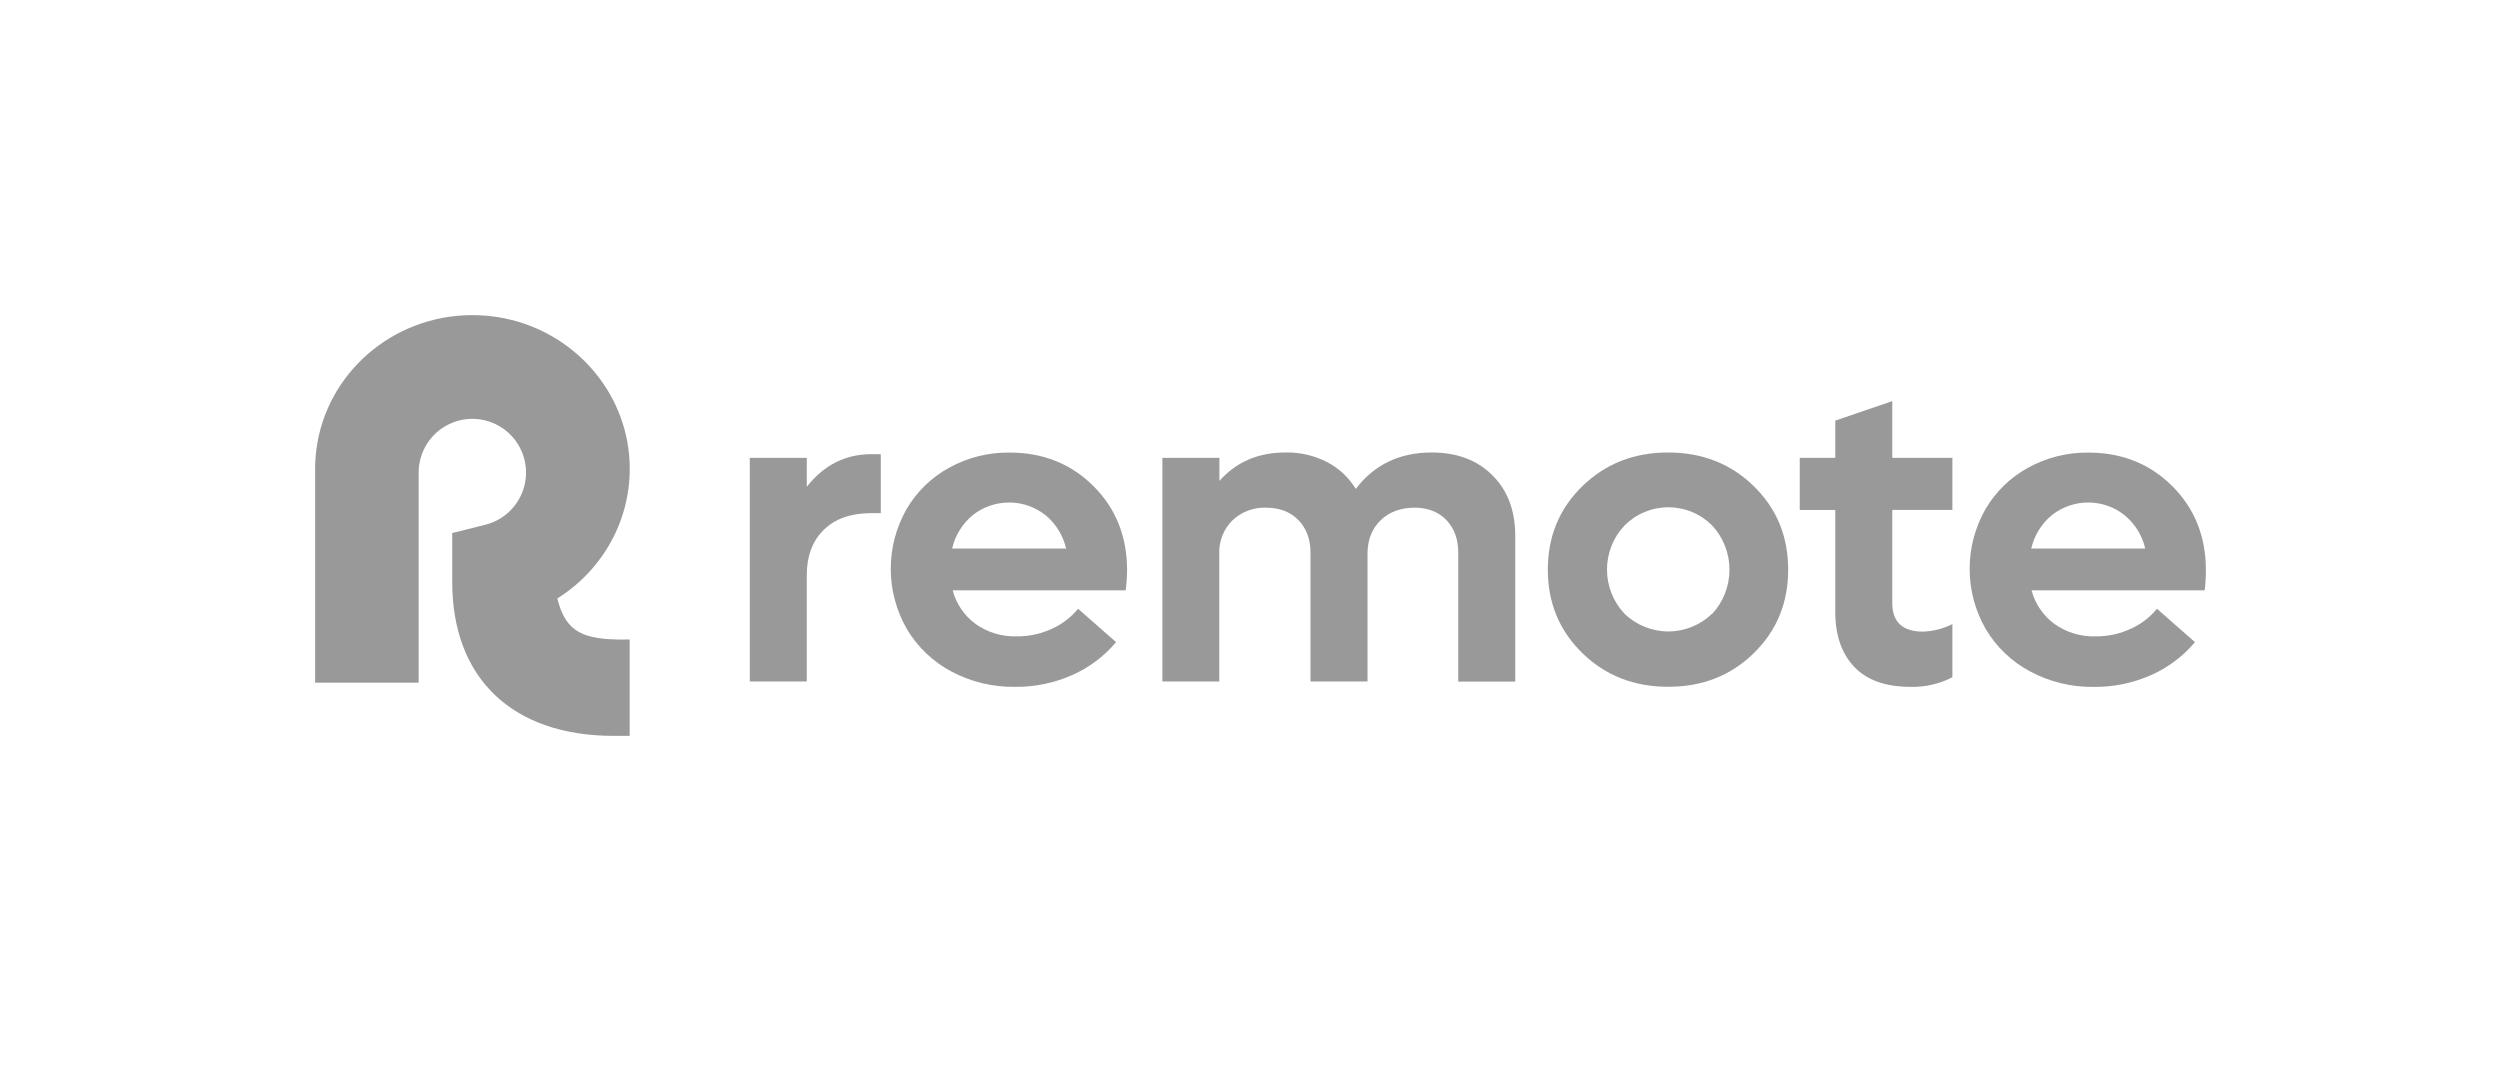 <svg width="119" height="51" viewBox="0 0 119 51" fill="none" xmlns="http://www.w3.org/2000/svg">
<path d="M29.721 30.44H29.972V35.028H29.221C24.347 35.028 21.526 32.248 21.526 27.708V25.374L23.11 24.975C23.574 24.858 23.996 24.613 24.327 24.267C24.658 23.921 24.886 23.49 24.985 23.021C25.083 22.552 25.048 22.065 24.883 21.615C24.719 21.166 24.431 20.771 24.054 20.477C23.676 20.183 23.224 20 22.748 19.951C22.272 19.901 21.791 19.986 21.361 20.197C20.932 20.407 20.569 20.734 20.316 21.14C20.062 21.547 19.928 22.016 19.928 22.495V32.496H15V22.322C15 22.015 15.019 21.709 15.058 21.406C15.518 17.795 18.668 15 22.486 15C25.947 15 28.861 17.298 29.721 20.42C30.169 22.055 30.024 23.797 29.312 25.335C28.709 26.633 27.742 27.728 26.529 28.487C26.936 30.138 27.802 30.444 29.721 30.444" fill="#999999"/>
<path d="M41.925 21.622V24.426H41.467C40.503 24.426 39.751 24.691 39.211 25.221C38.671 25.751 38.402 26.472 38.403 27.382V32.438H35.69V21.795H38.403V23.171C39.218 22.136 40.24 21.619 41.469 21.619L41.925 21.622Z" fill="#999999"/>
<path d="M53.581 28.099H45.347C45.516 28.742 45.901 29.307 46.437 29.7C47.007 30.105 47.694 30.312 48.392 30.291C48.98 30.298 49.562 30.17 50.094 29.919C50.568 29.703 50.986 29.38 51.316 28.976L53.125 30.566C52.556 31.243 51.84 31.78 51.032 32.136C50.173 32.515 49.244 32.705 48.307 32.694C47.253 32.709 46.212 32.457 45.282 31.961C44.403 31.494 43.67 30.794 43.164 29.937C42.668 29.074 42.404 28.096 42.4 27.101C42.395 26.105 42.65 25.125 43.139 24.258C43.622 23.419 44.327 22.73 45.175 22.266C46.055 21.779 47.047 21.53 48.052 21.542C49.648 21.542 50.979 22.073 52.046 23.136C53.113 24.199 53.648 25.532 53.649 27.135C53.648 27.458 53.625 27.779 53.581 28.099ZM49.756 24.515C49.265 24.129 48.658 23.919 48.033 23.919C47.408 23.919 46.801 24.129 46.309 24.515C45.813 24.923 45.465 25.484 45.321 26.111H50.747C50.603 25.484 50.255 24.923 49.758 24.515H49.756Z" fill="#999999"/>
<path d="M71.037 22.622C71.763 23.341 72.126 24.305 72.126 25.512V32.444H69.413V26.318C69.413 25.664 69.224 25.143 68.847 24.753C68.47 24.363 67.965 24.168 67.334 24.166C66.669 24.166 66.129 24.367 65.715 24.768C65.301 25.17 65.094 25.701 65.094 26.359V32.438H62.38V26.318C62.38 25.672 62.189 25.152 61.805 24.758C61.422 24.364 60.91 24.167 60.268 24.166C59.973 24.154 59.678 24.202 59.401 24.306C59.125 24.411 58.872 24.57 58.658 24.774C58.451 24.981 58.289 25.229 58.182 25.501C58.075 25.774 58.026 26.066 58.038 26.359V32.438H55.33V21.794H58.043V22.893C58.843 21.989 59.892 21.537 61.189 21.538C61.875 21.524 62.554 21.68 63.166 21.992C63.731 22.285 64.204 22.727 64.535 23.271C65.414 22.116 66.62 21.538 68.153 21.538C69.356 21.54 70.318 21.902 71.037 22.622Z" fill="#999999"/>
<path d="M85.117 27.118C85.117 28.701 84.57 30.027 83.477 31.094C82.384 32.161 81.026 32.694 79.402 32.691C77.779 32.691 76.42 32.158 75.323 31.091C74.227 30.025 73.678 28.7 73.676 27.116C73.676 25.533 74.225 24.207 75.323 23.139C76.421 22.071 77.781 21.537 79.402 21.539C81.025 21.539 82.383 22.072 83.477 23.139C84.571 24.206 85.118 25.532 85.117 27.118ZM81.499 29.223C82.029 28.65 82.323 27.898 82.323 27.118C82.323 26.337 82.029 25.585 81.499 25.013C81.225 24.738 80.9 24.52 80.542 24.372C80.184 24.223 79.801 24.147 79.413 24.147C79.026 24.147 78.642 24.223 78.284 24.372C77.926 24.52 77.601 24.738 77.327 25.013C76.791 25.58 76.493 26.332 76.493 27.113C76.493 27.894 76.791 28.645 77.327 29.212C77.886 29.754 78.633 30.057 79.411 30.057C80.189 30.057 80.936 29.754 81.495 29.212L81.499 29.223Z" fill="#999999"/>
<path d="M90.072 24.273V28.699C90.072 29.609 90.561 30.065 91.539 30.065C92.024 30.047 92.5 29.925 92.934 29.708V32.237C92.321 32.554 91.638 32.712 90.948 32.695C89.76 32.695 88.865 32.378 88.263 31.743C87.662 31.109 87.361 30.241 87.359 29.139V24.276H85.668V21.795H87.359V20.022L90.072 19.093V21.795H92.934V24.273H90.072Z" fill="#999999"/>
<path d="M104.943 28.099H96.702C96.872 28.742 97.257 29.307 97.793 29.7C98.363 30.105 99.049 30.312 99.748 30.291C100.335 30.298 100.917 30.17 101.448 29.919C101.923 29.703 102.342 29.38 102.672 28.976L104.48 30.566C103.912 31.243 103.196 31.78 102.387 32.136C101.529 32.516 100.6 32.707 99.662 32.697C98.609 32.712 97.568 32.46 96.638 31.963C95.759 31.497 95.026 30.796 94.519 29.939C94.023 29.076 93.76 28.099 93.755 27.103C93.751 26.107 94.006 25.128 94.494 24.26C94.978 23.422 95.682 22.732 96.531 22.267C97.411 21.781 98.402 21.531 99.408 21.543C101.003 21.543 102.334 22.075 103.4 23.139C104.467 24.203 105 25.537 105 27.14C105.002 27.461 104.983 27.781 104.943 28.099ZM101.122 24.515C100.631 24.129 100.024 23.919 99.399 23.919C98.774 23.919 98.167 24.129 97.675 24.515C97.179 24.923 96.832 25.484 96.687 26.111H102.113C101.968 25.482 101.617 24.92 101.117 24.512L101.122 24.515Z" fill="#999999"/>
</svg>
